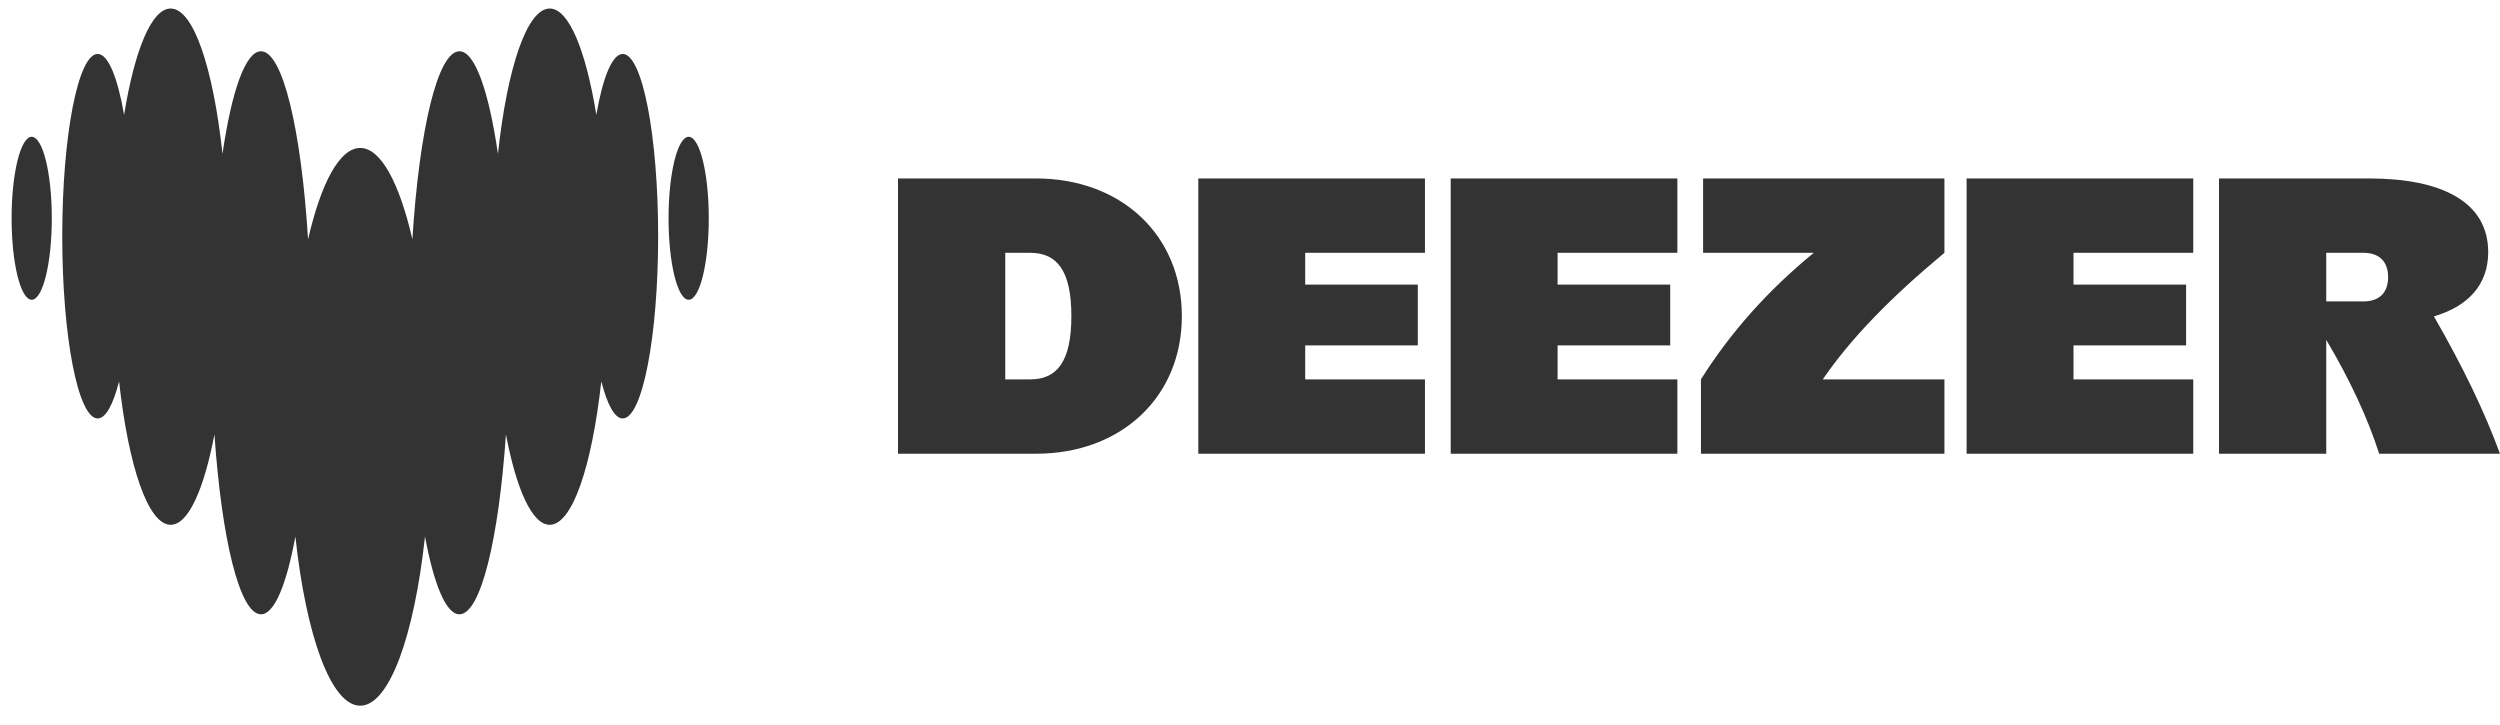 <svg width="100" height="29" viewBox="0 0 100 29" fill="none" xmlns="http://www.w3.org/2000/svg">
<path fill-rule="evenodd" clip-rule="evenodd" d="M35.92 7.138H41.44C44.857 7.138 47.274 9.412 47.274 12.644C47.274 15.876 44.857 18.149 41.44 18.149H35.92V7.138ZM40.21 15.175H41.211C42.283 15.175 42.855 14.46 42.855 12.644C42.855 10.828 42.283 10.113 41.211 10.113H40.21V15.175ZM56.998 18.149H47.932V7.138H56.998V10.113H52.208V11.385H56.712V13.816H52.208V15.175H56.998V18.149ZM67.095 18.149H58.028V7.138H67.095V10.113H62.304V11.385H66.809V13.816H62.304V15.175H67.095V18.149ZM100 18.149C99.382 16.466 98.518 14.669 97.356 12.655C98.715 12.257 99.528 11.399 99.528 10.084C99.528 8.082 97.683 7.138 94.766 7.138H88.76V18.149H93.05V13.595C94.003 15.2 94.706 16.715 95.167 18.149H100ZM93.05 12.057V10.113H94.537C95.167 10.113 95.524 10.456 95.524 11.085C95.524 11.714 95.167 12.057 94.537 12.057H93.05ZM87.73 18.149H78.664V7.138H87.73V10.113H82.94V11.385H87.444V13.816H82.94V15.175H87.73V18.149ZM68.124 10.113H72.551C70.714 11.615 69.203 13.317 68.038 15.175V18.149H77.777V15.175H72.91C74.025 13.552 75.584 11.936 77.777 10.113V7.138H68.124V10.113Z" fill="#333333"/>
<path fill-rule="evenodd" clip-rule="evenodd" d="M23.853 4.595C24.111 3.1 24.489 2.16 24.909 2.158H24.91C25.692 2.16 26.326 5.422 26.326 9.448C26.326 13.475 25.691 16.738 24.908 16.738C24.587 16.738 24.291 16.184 24.052 15.256C23.675 18.655 22.893 20.992 21.988 20.992C21.288 20.992 20.659 19.588 20.237 17.374C19.949 21.585 19.224 24.572 18.376 24.572C17.844 24.572 17.359 23.389 17 21.461C16.568 25.44 15.571 28.228 14.408 28.228C13.244 28.228 12.245 25.441 11.815 21.461C11.459 23.389 10.974 24.572 10.439 24.572C9.591 24.572 8.868 21.585 8.578 17.374C8.156 19.588 7.529 20.992 6.827 20.992C5.923 20.992 5.14 18.656 4.763 15.256C4.526 16.187 4.228 16.738 3.907 16.738C3.125 16.738 2.49 13.475 2.49 9.448C2.49 5.422 3.125 2.158 3.907 2.158C4.328 2.158 4.704 3.101 4.964 4.595C5.382 2.017 6.06 0.341 6.827 0.341C7.738 0.341 8.527 2.711 8.9 6.153C9.265 3.648 9.819 2.051 10.44 2.051C11.31 2.051 12.049 5.192 12.323 9.573C12.838 7.327 13.584 5.918 14.409 5.918C15.235 5.918 15.98 7.328 16.495 9.573C16.77 5.192 17.508 2.051 18.378 2.051C18.998 2.051 19.551 3.648 19.918 6.153C20.29 2.711 21.079 0.341 21.99 0.341C22.754 0.341 23.435 2.018 23.853 4.595ZM0.464 8.731C0.464 6.931 0.824 5.472 1.268 5.472C1.712 5.472 2.072 6.931 2.072 8.731C2.072 10.531 1.712 11.991 1.268 11.991C0.824 11.991 0.464 10.531 0.464 8.731ZM26.742 8.731C26.742 6.931 27.102 5.472 27.547 5.472C27.991 5.472 28.351 6.931 28.351 8.731C28.351 10.531 27.991 11.991 27.547 11.991C27.102 11.991 26.742 10.531 26.742 8.731Z" fill="#333333"/>
</svg>
